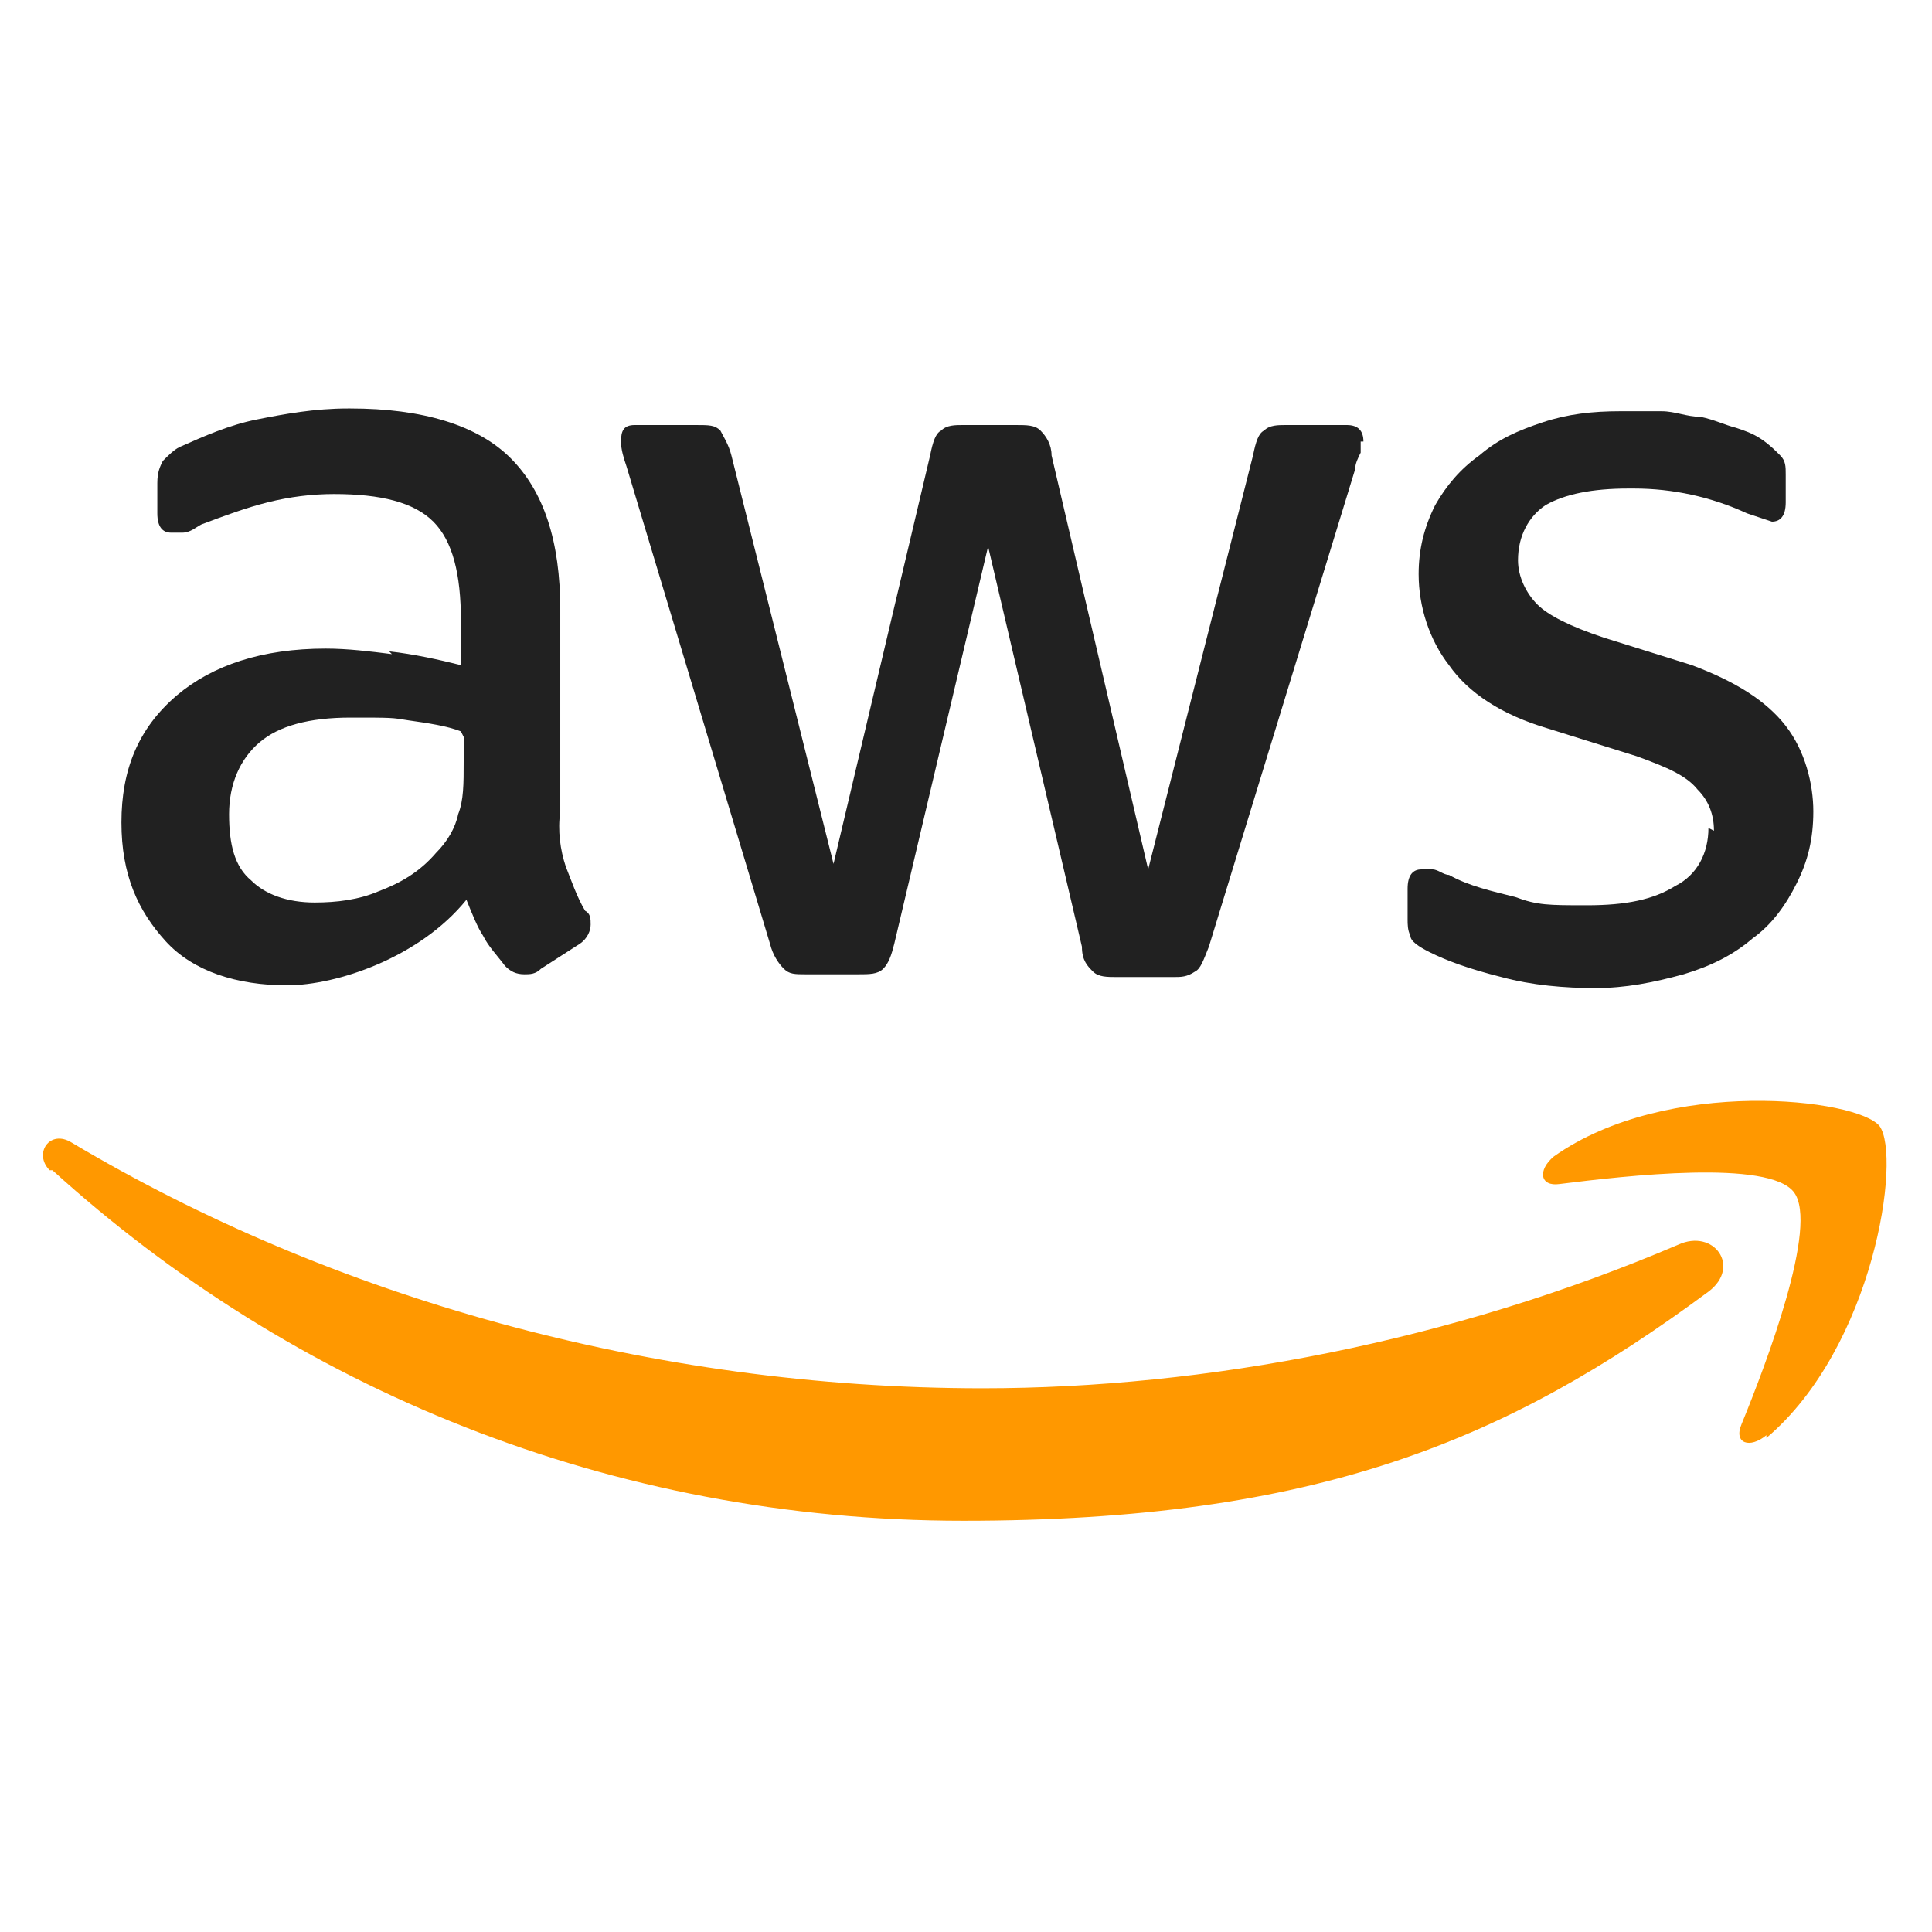<?xml version="1.0" encoding="UTF-8"?>
<svg xmlns="http://www.w3.org/2000/svg" version="1.1" viewBox="0 0 70 70">
  <defs>
    <style>
      .cls-1 {
        fill: #ff9800;
      }

      .cls-2 {
        fill: #212121;
      }
    </style>
  </defs>
  <!-- Generator: Adobe Illustrator 28.7.1, SVG Export Plug-In . SVG Version: 1.2.0 Build 142)  -->
  <g>
    <g id="Layer_1">
      <g>
        <path class="cls-1" d="M57.8,35.9h0,0ZM1.9,42.4c8.7,7.9,20.2,12.7,33,12.7s19.7-2.9,27-8.3c1.2-.9.2-2.3-1.1-1.7-8.2,3.5-17.1,5.2-25.2,5.2-12,0-23.6-3.3-33-8.9-.8-.5-1.4.4-.8,1Z"/>
        <path class="cls-2" d="M49.4,16c0-.4-.2-.6-.6-.6h-2.2c-.3,0-.6,0-.8.2-.2.1-.3.4-.4.9l-3.8,15-3.5-15c0-.4-.2-.7-.4-.9-.2-.2-.5-.2-.9-.2h-1.9c-.3,0-.6,0-.8.2-.2.1-.3.4-.4.9l-3.5,14.8-3.7-14.8c-.1-.4-.3-.7-.4-.9-.2-.2-.4-.2-.9-.2h-2.2c-.4,0-.5.2-.5.6h0c0,.3.1.6.2.9l5.2,17.3c.1.4.3.7.5.9.2.2.4.2.8.2h1.9c.4,0,.7,0,.9-.2.2-.2.3-.5.4-.9l3.4-14.4,3.4,14.5c0,.5.2.7.4.9.2.2.5.2.9.2h2c.3,0,.5,0,.8-.2.2-.1.3-.4.5-.9l5.3-17.3h0c0-.2.1-.4.2-.6,0-.1,0-.2,0-.4ZM61.9,30h0c0,.9-.4,1.7-1.2,2.1-.8.5-1.8.7-3.2.7s-1.8,0-2.6-.3c-.8-.2-1.7-.4-2.4-.8-.2,0-.4-.2-.6-.2-.1,0-.3,0-.4,0-.3,0-.5.2-.5.7v1.1c0,.2,0,.4.1.6,0,.2.3.4.7.6.6.3,1.4.6,2.6.9,1.1.3,2.3.4,3.4.4,1.1,0,2.1-.2,3.2-.5,1-.3,1.8-.7,2.5-1.3.7-.5,1.2-1.2,1.6-2,.4-.8.6-1.6.6-2.6s-.3-2.2-1-3.1c-.7-.9-1.8-1.6-3.4-2.2l-3.2-1c-1.2-.4-2-.8-2.4-1.2-.4-.4-.7-1-.7-1.6,0-.9.4-1.6,1-2,.7-.4,1.7-.6,3-.6h.2c1.4,0,2.8.3,4.1.9h0c.3.1.6.2.9.3.3,0,.5-.2.5-.7v-1c0-.3,0-.5-.2-.7h0c-.2-.2-.4-.4-.7-.6-.3-.2-.6-.3-.9-.4-.4-.1-.8-.3-1.3-.4-.5,0-.9-.2-1.4-.2-.5,0-1,0-1.5,0-1,0-1.9.1-2.8.4s-1.6.6-2.3,1.2c-.7.5-1.2,1.1-1.6,1.8-.4.8-.6,1.6-.6,2.5,0,1.2.4,2.4,1.1,3.3.7,1,1.9,1.8,3.6,2.3l3.2,1c1.1.4,1.8.7,2.2,1.2.4.4.6.9.6,1.5,0,0,0,0,0,0Z"/>
        <path class="cls-1" d="M64,52.1c3.9-3.3,4.9-10.2,4.1-11.3-.8-1-7.7-1.8-11.8,1.1-.6.5-.5,1.1.2,1,2.4-.3,7.6-.9,8.5.3.9,1.2-1,6.2-1.9,8.4-.3.7.3.9.9.4Z"/>
        <path class="cls-2" d="M14.2,23.7c-.8-.1-1.6-.2-2.4-.2-2.3,0-4.1.6-5.4,1.7-1.4,1.2-2,2.7-2,4.6s.6,3.2,1.6,4.3,2.6,1.6,4.4,1.6,4.8-1,6.5-3.1h0c.2.5.4,1,.6,1.3h0c.2.4.5.7.8,1.1.2.2.4.3.7.3h0c.2,0,.4,0,.6-.2l1.4-.9c.3-.2.4-.5.4-.7,0-.2,0-.4-.2-.5-.3-.5-.5-1.1-.7-1.6-.2-.6-.3-1.3-.2-2h0s0-7.3,0-7.3c0-2.5-.6-4.3-1.8-5.5-1.2-1.2-3.2-1.8-5.8-1.8h-.1c-1.2,0-2.3.2-3.3.4-1,.2-1.9.6-2.8,1h0c-.2.1-.4.3-.6.5-.1.2-.2.4-.2.8v1.1c0,.5.2.7.5.7h0c.1,0,.2,0,.4,0h0c.3,0,.5-.2.7-.3.8-.3,1.6-.6,2.4-.8s1.6-.3,2.4-.3c1.7,0,2.9.3,3.6,1,.7.7,1,1.9,1,3.6v1.6c-.8-.2-1.7-.4-2.6-.5ZM16.8,26.7v.9c0,.8,0,1.4-.2,1.9-.1.5-.4,1-.8,1.4-.6.7-1.3,1.1-2.1,1.4-.7.3-1.5.4-2.3.4-1,0-1.8-.3-2.3-.8-.6-.5-.8-1.3-.8-2.4s.4-2,1.1-2.6c.7-.6,1.8-.9,3.3-.9s1.5,0,2.1.1h0c.7.1,1.4.2,1.9.4Z"/>
      </g>
    </g>
  </g>
</svg>